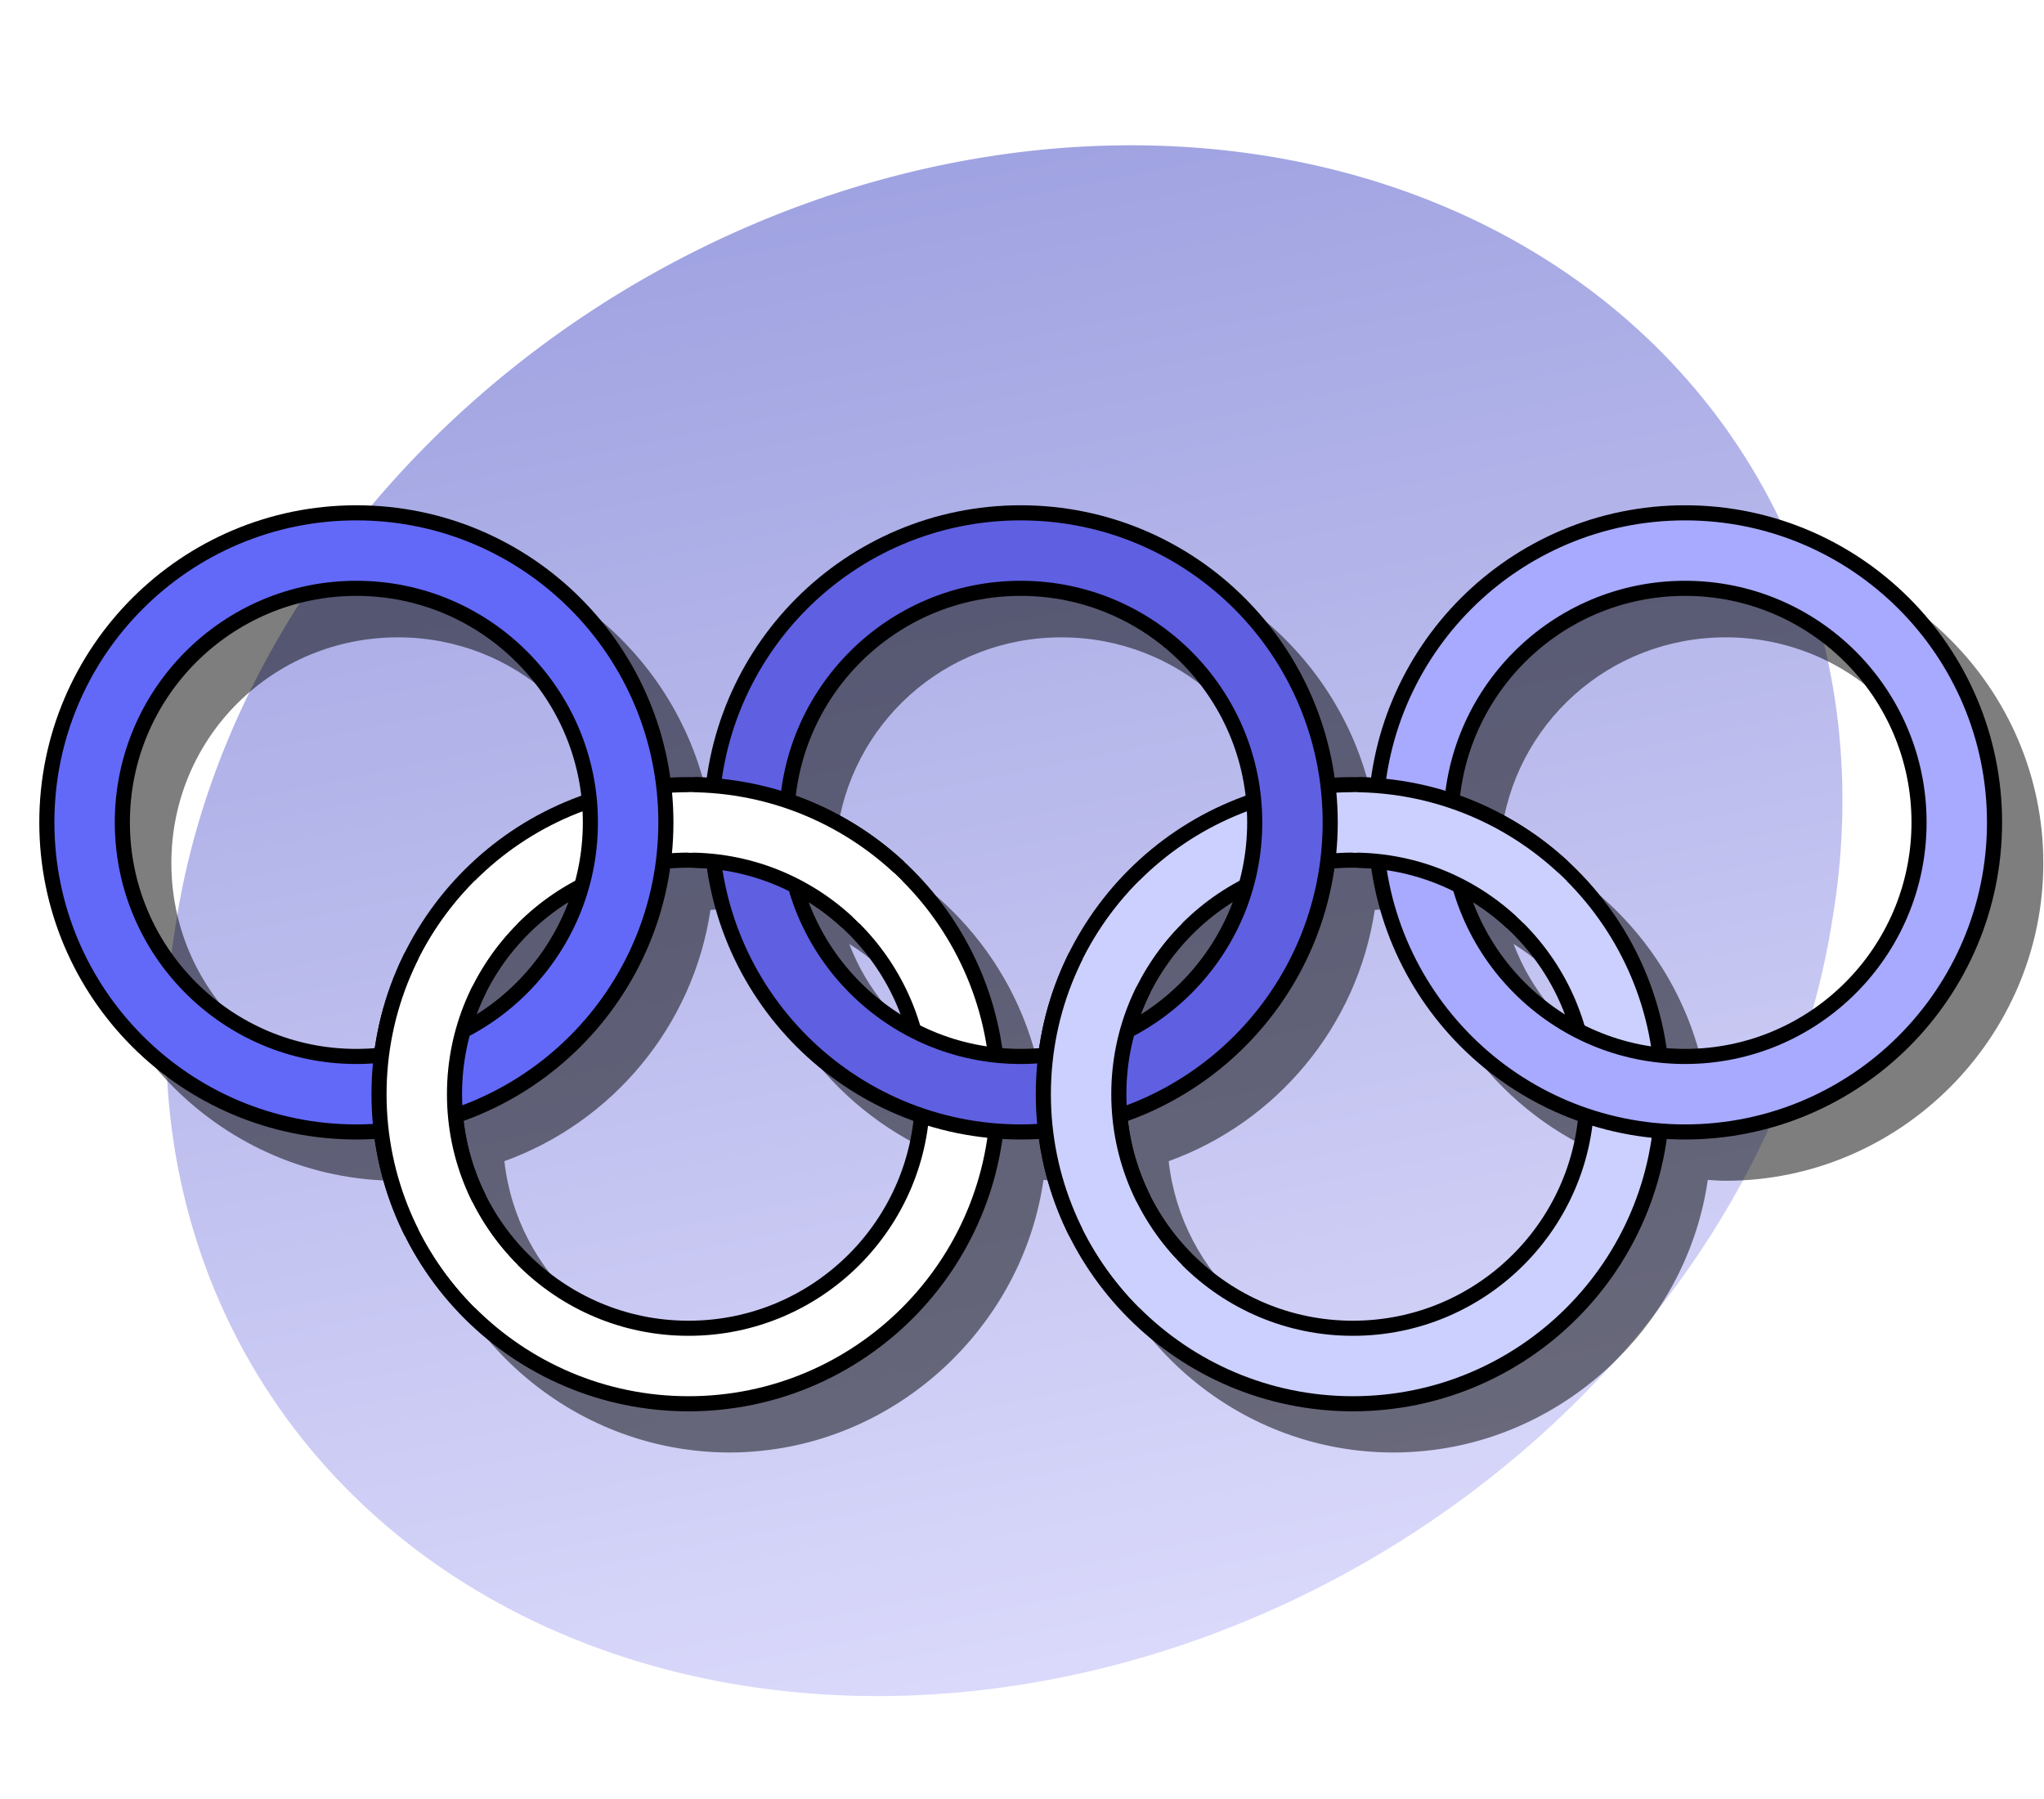 <?xml version="1.0" encoding="UTF-8" standalone="no"?>
<!-- Created with Inkscape (http://www.inkscape.org/) -->
<svg
   xmlns:svg="http://www.w3.org/2000/svg"
   xmlns="http://www.w3.org/2000/svg"
   xmlns:xlink="http://www.w3.org/1999/xlink"
   xmlns:inkscape="http://www.inkscape.org/namespaces/inkscape"
   version="1.0"
   width="75"
   height="66"
   id="svg3925">
  <defs
     id="defs3927">
    <linearGradient
       id="linearGradient3987">
      <stop
         id="stop3989"
         style="stop-color:#dad9fb;stop-opacity:1"
         offset="0" />
      <stop
         id="stop3991"
         style="stop-color:#a0a3e1;stop-opacity:1"
         offset="1" />
    </linearGradient>
    <linearGradient
       x1="37.665"
       y1="61.787"
       x2="28.526"
       y2="12.723"
       id="linearGradient3993"
       xlink:href="#linearGradient3987"
       gradientUnits="userSpaceOnUse" />
    <clipPath
       id="clip_color">
      <path
         d="M 0,0 L -11,-11 L -11,11 L 0,0 L 0,-11 L 11,-11 L 0,0 z"
         id="path4087" />
    </clipPath>
    <clipPath
       id="clip_white">
      <path
         d="M 0,0 L -11,-5.5 L -11,5.5 L 0,0 L 0.2,-11 L 10.2,-11 L 0,0 z"
         id="path4084" />
    </clipPath>
    <filter
       id="filter4817">
      <feGaussianBlur
         id="feGaussianBlur4819"
         stdDeviation="0.79"
         inkscape:collect="always" />
    </filter>
  </defs>
  <g
     transform="translate(-11.071,-325.076)"
     id="layer1">
    <path
       d="M 68.112,36.512 A 30.778,25.275 0 1 1 6.557,36.512 A 30.778,25.275 0 1 1 68.112,36.512 z"
       transform="matrix(1,0,-0.186,1.137,17.377,317.339)"
       id="path3985"
       style="opacity:1;fill:url(#linearGradient3993);fill-opacity:1;fill-rule:evenodd;stroke:#ffffff;stroke-width:0.8;stroke-linecap:square;stroke-linejoin:miter;stroke-miterlimit:4;stroke-dasharray:none;stroke-dashoffset:0;stroke-opacity:1" />
    <path
       d="M 25.671,345.114 C 19.269,345.114 14.015,350.336 14.015,356.739 C 14.015,363.142 19.269,368.395 25.671,368.395 C 25.893,368.395 26.11,368.376 26.328,368.364 C 27.136,373.989 32.018,378.364 37.859,378.364 C 38.259,378.364 38.625,378.341 39.015,378.301 C 41.745,378.022 44.202,376.771 46.046,374.926 C 47.784,373.189 48.994,370.906 49.359,368.364 C 49.583,368.377 49.788,368.395 50.015,368.395 C 50.247,368.395 50.474,368.377 50.703,368.364 C 50.736,368.594 50.781,368.826 50.828,369.051 C 51.916,374.342 56.6,378.364 62.203,378.364 C 62.603,378.364 63,378.341 63.39,378.301 C 66.12,378.022 68.577,376.771 70.421,374.926 C 72.159,373.189 73.369,370.906 73.734,368.364 C 73.952,368.376 74.169,368.395 74.39,368.395 C 80.793,368.395 86.046,363.142 86.046,356.739 C 86.046,350.336 80.793,345.114 74.39,345.114 C 68.549,345.114 63.699,349.489 62.89,355.114 C 62.662,355.101 62.434,355.083 62.203,355.083 C 61.982,355.083 61.765,355.102 61.546,355.114 C 60.738,349.489 55.856,345.114 50.015,345.114 C 44.174,345.114 39.324,349.489 38.515,355.114 C 38.291,355.101 38.086,355.083 37.859,355.083 C 37.627,355.083 37.4,355.101 37.171,355.114 C 36.363,349.489 31.512,345.114 25.671,345.114 z M 25.671,348.458 C 29.956,348.458 33.455,351.646 33.921,355.801 C 30.154,357.163 27.273,360.406 26.453,364.395 C 26.411,364.599 26.39,364.813 26.359,365.02 C 26.129,365.039 25.906,365.051 25.671,365.051 C 21.067,365.051 17.359,361.343 17.359,356.739 C 17.359,352.135 21.067,348.458 25.671,348.458 z M 50.015,348.458 C 54.299,348.458 57.83,351.646 58.296,355.801 C 54.337,357.232 51.373,360.752 50.734,365.02 C 50.503,365.039 50.252,365.051 50.015,365.051 C 49.781,365.051 49.557,365.039 49.328,365.02 C 48.689,360.752 45.725,357.232 41.765,355.801 C 42.232,351.646 45.731,348.458 50.015,348.458 z M 74.39,348.458 C 78.995,348.458 82.703,352.135 82.703,356.739 C 82.703,361.343 78.995,365.051 74.39,365.051 C 74.156,365.051 73.932,365.039 73.703,365.02 C 73.064,360.752 70.1,357.232 66.14,355.801 C 66.607,351.646 70.106,348.458 74.39,348.458 z M 37.859,358.426 C 38.093,358.426 38.317,358.439 38.546,358.458 C 39.185,362.726 42.149,366.246 46.109,367.676 C 45.674,371.553 42.592,374.597 38.703,374.989 C 38.423,375.017 38.147,375.02 37.859,375.02 C 33.575,375.02 30.044,371.832 29.578,367.676 C 33.537,366.246 36.502,362.726 37.14,358.458 C 37.372,358.439 37.622,358.426 37.859,358.426 z M 62.203,358.426 C 62.439,358.426 62.69,358.439 62.921,358.458 C 63.56,362.726 66.524,366.246 70.484,367.676 C 70.049,371.553 66.967,374.597 63.078,374.989 C 62.798,375.017 62.49,375.02 62.203,375.02 C 57.918,375.02 54.419,371.832 53.953,367.676 C 57.912,366.246 60.877,362.726 61.515,358.458 C 61.745,358.439 61.968,358.426 62.203,358.426 z M 33.453,359.708 C 32.811,361.408 31.593,362.816 30.078,363.77 C 30.723,362.067 31.932,360.66 33.453,359.708 z M 42.234,359.708 C 43.755,360.66 44.964,362.067 45.609,363.77 C 44.097,362.816 42.875,361.405 42.234,359.708 z M 57.796,359.708 C 57.155,361.402 55.962,362.818 54.453,363.77 C 54.488,363.677 54.508,363.581 54.546,363.489 C 55.209,361.916 56.368,360.607 57.796,359.708 z M 66.609,359.708 C 68.045,360.607 69.194,361.91 69.859,363.489 C 69.898,363.581 69.917,363.677 69.953,363.77 C 68.441,362.816 67.25,361.405 66.609,359.708 z"
       id="circle4168"
       style="fill:#000000;fill-opacity:0.506;stroke:none;stroke-width:3;stroke-opacity:1;filter:url(#filter4817)" />
    <g
       transform="matrix(1.108,0,0,1.108,48.523,355.247)"
       id="g4089"
       style="fill:none;stroke:#ffffff;stroke-width:2">
      <circle
         cx="-11"
         cy="9"
         r="9"
         id="circle4091"
         style="stroke:#000000;stroke-width:3" />
      <circle
         cx="11"
         cy="9"
         r="9"
         id="circle4093"
         style="stroke:#000000;stroke-width:3" />
      <circle
         cx="-11"
         cy="9"
         r="9"
         id="circle4095"
         style="stroke:#ffffff" />
      <circle
         cx="11"
         cy="9"
         r="9"
         id="circle4097"
         style="stroke:#ccd0ff;stroke-opacity:1" />
      <circle
         cx="-22"
         cy="0"
         r="9"
         id="circle4099"
         style="stroke:#000000;stroke-width:3" />
      <circle
         cx="0"
         cy="0"
         r="9"
         id="circle4101"
         style="stroke:#000000;stroke-width:3" />
      <circle
         cx="22"
         cy="0"
         r="9"
         id="circle4103"
         style="stroke:#000000;stroke-width:3" />
      <circle
         cx="-22"
         cy="0"
         r="9"
         id="circle4105"
         style="stroke:#6269f9;stroke-opacity:1" />
      <circle
         cx="0"
         cy="0"
         r="9"
         id="circle4107"
         style="stroke:#5f5fe2;stroke-opacity:1" />
      <circle
         cx="22"
         cy="0"
         r="9"
         id="circle4109"
         style="stroke:#a7aaff;stroke-opacity:1" />
      <g
         transform="translate(-11,9)"
         id="g4111">
        <circle
           cx="0"
           cy="0"
           r="9"
           clip-path="url(#clip_white)"
           id="circle4113"
           style="stroke:#000000;stroke-width:3" />
        <circle
           cx="0"
           cy="0"
           r="9"
           clip-path="url(#clip_color)"
           id="circle4115"
           style="stroke:#ffffff" />
      </g>
      <g
         transform="translate(11,9)"
         id="g4117">
        <circle
           cx="0"
           cy="0"
           r="9"
           clip-path="url(#clip_white)"
           id="circle4119"
           style="stroke:#000000;stroke-width:3" />
        <circle
           cx="0"
           cy="0"
           r="9"
           clip-path="url(#clip_color)"
           id="circle4121"
           style="stroke:#ccd0ff;stroke-opacity:1" />
      </g>
    </g>
  </g>
</svg>
